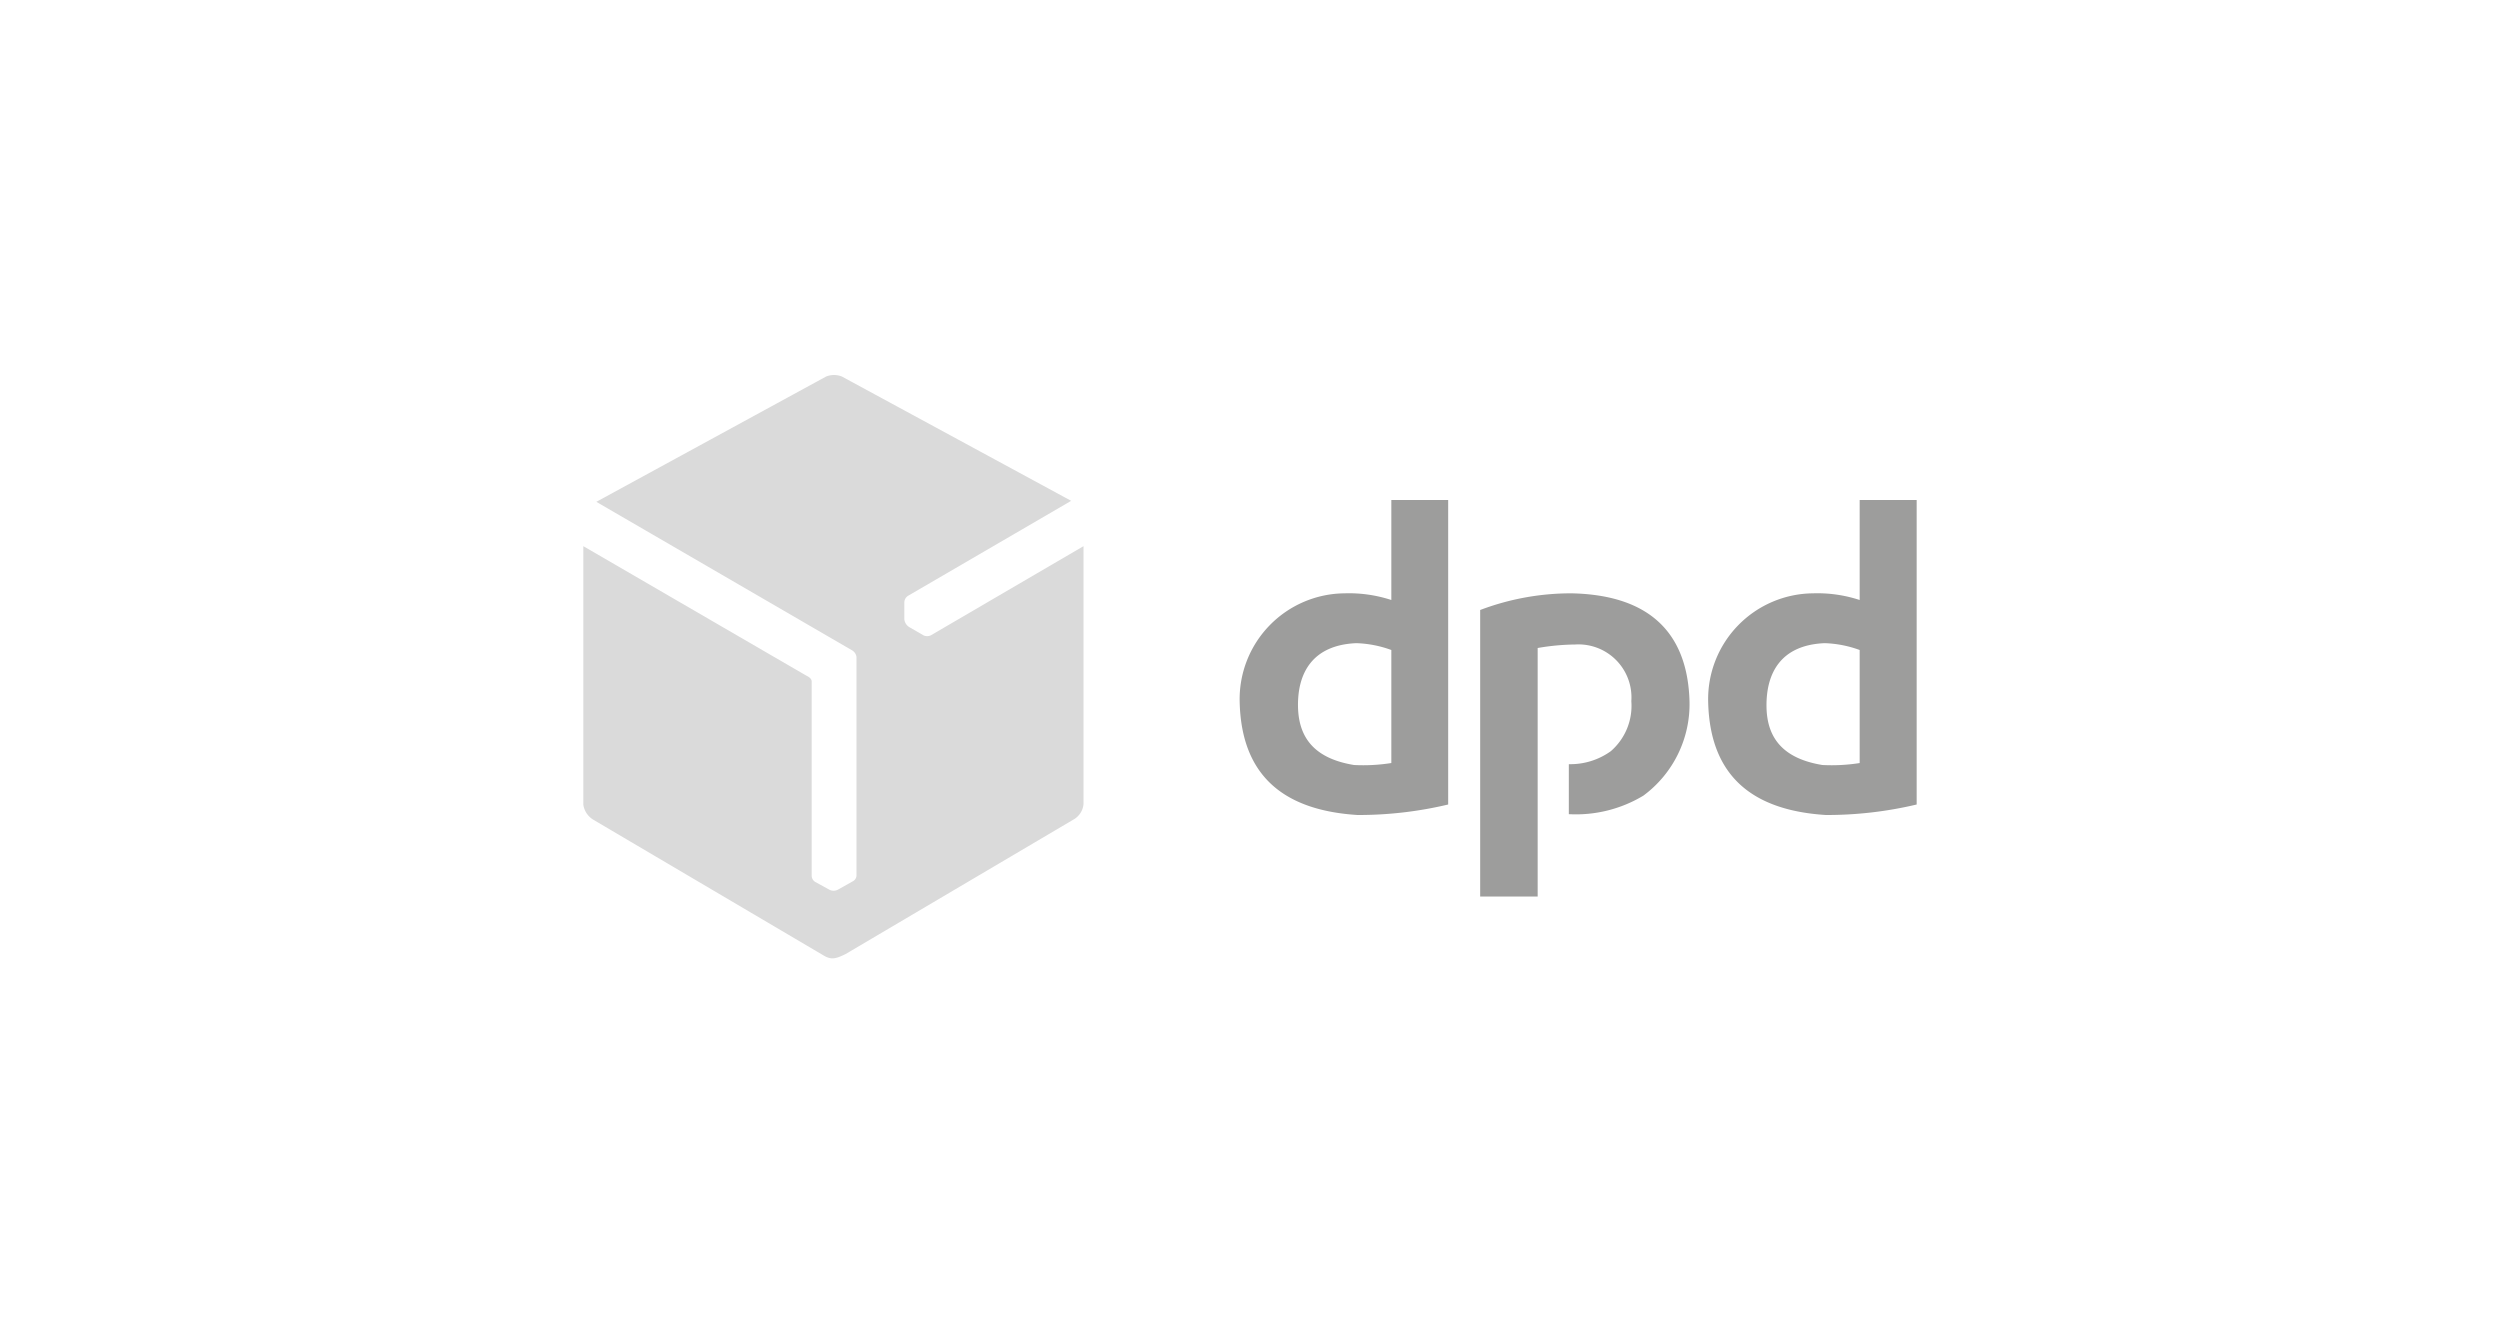 <svg xmlns="http://www.w3.org/2000/svg" viewBox="0 0 150 80"><defs><style>.cls-1{fill:#dadada;fill-rule:evenodd;}.cls-2{fill:#9d9d9c;}</style></defs><title>DPD</title><g id="DPD"><path class="cls-1" d="M49.57,22.59,35.78,30.11,51.09,39a.55.55,0,0,1,.3.42V52.54a.41.41,0,0,1-.19.32l-.91.51a.55.55,0,0,1-.55,0l-.82-.45a.45.45,0,0,1-.22-.39V40.89c0-.2-.22-.3-.37-.38L35,32.77V48.29a1.27,1.27,0,0,0,.61.9l13.81,8.14c.44.26.7.22,1.32-.09l13.64-8.05a1.19,1.19,0,0,0,.63-.93V32.77l-9.16,5.35a.52.52,0,0,1-.44,0l-.83-.48a.63.63,0,0,1-.32-.48v-1a.48.48,0,0,1,.22-.41l9.79-5.7L50.51,22.59a1.27,1.27,0,0,0-.94,0Z"/><path class="cls-2" d="M86.89,48.25V30H83.48v6a8.19,8.19,0,0,0-2.81-.4,6.35,6.35,0,0,0-6.29,6.5c.1,4.6,2.82,6.53,7.07,6.8a23.2,23.2,0,0,0,5.44-.63Zm-3.4-2.47a10.66,10.66,0,0,1-2.25.12c-2.25-.37-3.33-1.52-3.36-3.52s.87-3.68,3.5-3.79a6.68,6.68,0,0,1,2.1.41v6.78Z"/><path class="cls-2" d="M115,48.25V30h-3.42v6a8.12,8.12,0,0,0-2.8-.4,6.35,6.35,0,0,0-6.29,6.5c.1,4.6,2.81,6.53,7.06,6.8a23.3,23.3,0,0,0,5.45-.63Zm-3.4-2.47a10.8,10.8,0,0,1-2.26.12c-2.25-.37-3.33-1.52-3.35-3.52s.86-3.68,3.49-3.79a6.68,6.68,0,0,1,2.1.41l0,6.78Z"/><path class="cls-2" d="M88.81,36.65V53.79h3.45V38.88a13.9,13.9,0,0,1,2.25-.21,3.18,3.18,0,0,1,3.37,3.4,3.6,3.6,0,0,1-1.23,3,4.15,4.15,0,0,1-2.52.78v3a7.84,7.84,0,0,0,4.47-1.11,6.82,6.82,0,0,0,2.77-5.68C101.25,38,99,35.7,94.3,35.6a15.37,15.37,0,0,0-5.49,1Z"/></g></svg>